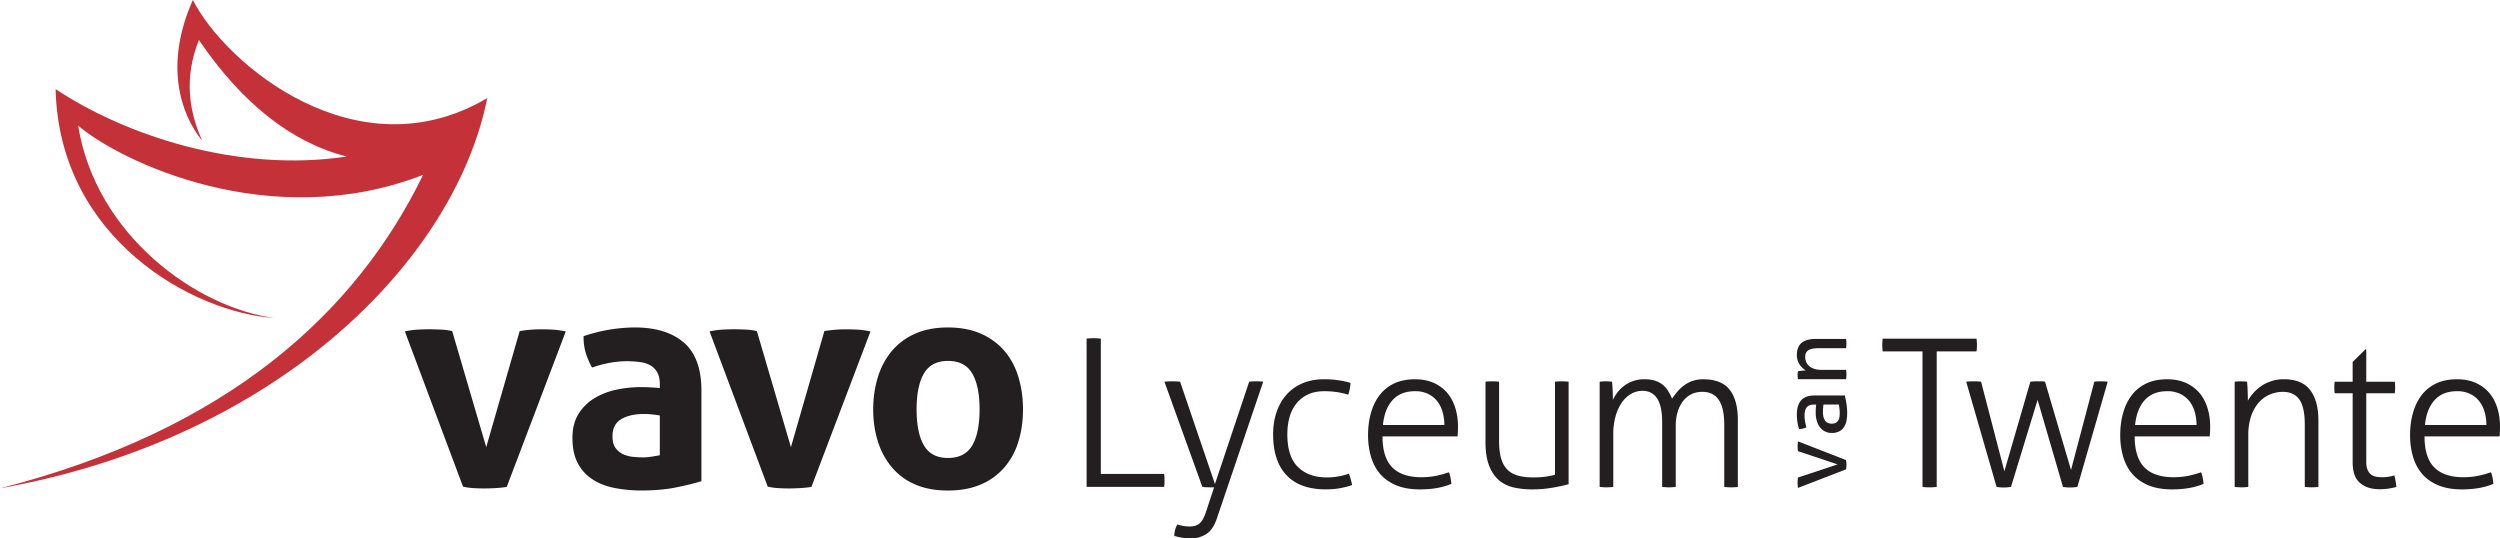 <svg version="1.1" xmlns="http://www.w3.org/2000/svg" viewBox="0 0 157.606 33.945" xml:space="preserve"><g fill="#231F20"><path d="M25.523 20.892c.304-.063.585-.102.845-.114s.484-.019.675-.019c.253 0 .506.006.76.019s.487.045.703.095l2.147 7.315 2.109-7.315c.215-.037.443-.066.684-.085.24-.02.481-.028.722-.028.19 0 .408.006.655.019s.529.051.846.114l-3.724 9.804a7.108 7.108 0 0 1-.76.076c-.266.013-.488.02-.665.02-.19 0-.405-.007-.646-.02s-.469-.045-.684-.095l-3.667-9.786zM41.597 24.235c0-.304-.051-.551-.152-.741a1.152 1.152 0 0 0-.418-.446 1.755 1.755 0 0 0-.656-.219 6.15 6.15 0 0 0-.864-.057c-.684 0-1.413.133-2.185.399a5.025 5.025 0 0 1-.399-.932 3.598 3.598 0 0 1-.133-1.045 10.248 10.248 0 0 1 3.23-.551c1.317 0 2.347.316 3.088.95.741.634 1.111 1.646 1.111 3.04v5.7c-.443.139-.982.272-1.615.398-.633.127-1.349.19-2.147.19a8.648 8.648 0 0 1-1.776-.171c-.539-.114-1-.305-1.387-.57-.387-.266-.684-.608-.893-1.026s-.313-.931-.313-1.539c0-.607.129-1.117.389-1.529a3.01 3.01 0 0 1 1.007-.988 4.46 4.46 0 0 1 1.377-.531 7.333 7.333 0 0 1 1.52-.162c.367 0 .772.02 1.216.058v-.228zm0 1.957a8.934 8.934 0 0 0-.494-.066 4.482 4.482 0 0 0-.475-.028c-.621 0-1.112.111-1.473.332-.361.222-.542.58-.542 1.074 0 .329.069.582.209.76.139.178.307.308.503.39s.405.133.627.151c.222.02.415.029.58.029.19 0 .38-.017.57-.048.19-.031.354-.06.494-.086v-2.508zM44.732 20.892c.304-.063.585-.102.845-.114s.484-.019.675-.019c.253 0 .506.006.76.019s.487.045.703.095l2.147 7.315 2.109-7.315c.215-.037.443-.066.684-.085.24-.02.481-.028.722-.028.19 0 .408.006.655.019s.529.051.846.114l-3.724 9.804a7.108 7.108 0 0 1-.76.076c-.266.013-.488.02-.665.02-.19 0-.405-.007-.646-.02s-.469-.045-.684-.095l-3.667-9.786zM59.761 30.924c-.798 0-1.492-.13-2.081-.39a3.942 3.942 0 0 1-1.463-1.083 4.72 4.72 0 0 1-.874-1.625c-.197-.62-.295-1.292-.295-2.014s.098-1.399.295-2.033a4.695 4.695 0 0 1 .874-1.644 4.04 4.04 0 0 1 1.463-1.092c.589-.267 1.282-.399 2.081-.399.798 0 1.494.133 2.09.399a4.12 4.12 0 0 1 1.482 1.092c.393.463.684 1.011.874 1.644.19.634.285 1.312.285 2.033s-.095 1.394-.285 2.014a4.512 4.512 0 0 1-.874 1.625 4.02 4.02 0 0 1-1.482 1.083c-.596.26-1.292.39-2.09.39zm0-2.053c.709 0 1.219-.263 1.529-.788.31-.525.465-1.282.465-2.271s-.155-1.745-.465-2.271c-.311-.525-.82-.788-1.529-.788-.697 0-1.201.263-1.511.788-.311.525-.465 1.282-.465 2.271s.155 1.745.465 2.271c.311.525.814.788 1.511.788zM68.502 21.349c.052-.009.119-.015.202-.02a4.57 4.57 0 0 1 .487 0c.078.005.147.011.208.02v8.528h3.991c.008.052.015.119.02.201a4.495 4.495 0 0 1 0 .429 1.845 1.845 0 0 1-.02.188h-4.888v-9.346zM76.542 30.722h-.247c-.078 0-.167-.002-.267-.007a1.859 1.859 0 0 1-.228-.02l-2.392-6.63c.052-.009.125-.015.221-.02a6.499 6.499 0 0 1 .533 0c.104.005.182.011.234.02l2.197 6.448 2.158-6.448c.052-.009.122-.015.208-.02a5.147 5.147 0 0 1 .468 0c.086.005.156.011.208.02l-2.912 8.593c-.156.477-.377.811-.663 1.001a1.79 1.79 0 0 1-1.014.286c-.182 0-.366-.018-.553-.052a5.075 5.075 0 0 1-.461-.104c0-.27.065-.512.195-.729.069.026.173.054.312.085.139.03.294.045.468.045.251 0 .453-.061.604-.182.151-.122.284-.347.396-.676l.535-1.61zM85.032 29.863c.043.087.084.204.123.352s.067.269.085.363c-.217.078-.464.144-.741.195s-.585.078-.923.078c-1.083 0-1.907-.297-2.47-.891s-.845-1.454-.845-2.58c0-.494.069-.951.208-1.372.139-.42.342-.786.611-1.099a2.787 2.787 0 0 1 1.007-.734c.403-.178.869-.267 1.398-.267.33 0 .643.024.943.072.299.047.535.102.708.162 0 .112-.015.243-.045.39a2.205 2.205 0 0 1-.098.352 4.043 4.043 0 0 0-.657-.156 5.3 5.3 0 0 0-.851-.065c-.39 0-.73.067-1.021.202a2 2 0 0 0-.728.565c-.195.242-.34.528-.436.857-.096.33-.143.694-.143 1.093 0 .936.223 1.623.669 2.061s1.051.656 1.813.656c.261 0 .51-.021.748-.065.239-.043.453-.099.645-.169zM87.157 27.511c0 .884.203 1.534.61 1.95.408.416 1.019.624 1.833.624.33 0 .635-.028.917-.085.281-.057.557-.132.825-.228.044.096.078.213.104.352.025.139.043.264.052.377-.251.112-.546.199-.884.26s-.707.091-1.105.091c-.571 0-1.063-.085-1.476-.254-.411-.169-.749-.404-1.014-.708s-.459-.665-.585-1.086a4.805 4.805 0 0 1-.188-1.384c0-.485.059-.94.176-1.365.116-.425.294-.798.532-1.118s.544-.572.917-.754c.372-.182.819-.273 1.339-.273.434 0 .819.074 1.157.222s.622.353.852.617.402.581.52.949.176.769.176 1.202a7.382 7.382 0 0 1-.027.612h-4.731zm3.899-.715c0-.269-.034-.533-.104-.793a1.948 1.948 0 0 0-.325-.683 1.658 1.658 0 0 0-.572-.475 1.818 1.818 0 0 0-.845-.183c-.606 0-1.079.187-1.417.56s-.542.896-.611 1.573h3.874zM93.646 24.065a2.07 2.07 0 0 1 .222-.02c.095-.004.164-.006.208-.006.052 0 .123.002.214.006.092.005.163.011.215.02v3.731c0 .468.048.852.143 1.15.096.299.236.533.423.702s.414.285.683.351.572.098.91.098c.286 0 .541-.015.767-.046.226-.03.425-.071.599-.123v-5.863c.052-.009.125-.015.221-.02.095-.004.164-.006.208-.006.052 0 .123.002.215.006.091.005.162.011.214.02v6.461c-.32.087-.678.163-1.072.228-.395.065-.8.098-1.216.098-.407 0-.791-.039-1.15-.117s-.672-.228-.936-.448c-.265-.221-.475-.526-.631-.917-.156-.39-.234-.896-.234-1.521v-3.784zM100.848 24.065a3.022 3.022 0 0 1 .779 0c.018.156.03.343.039.56.009.216.013.411.013.585.078-.165.178-.325.299-.481a2.095 2.095 0 0 1 1.717-.819c.251 0 .468.031.649.092a1.478 1.478 0 0 1 .813.637c.091.148.176.312.254.494.095-.139.203-.282.325-.43.121-.146.26-.279.416-.396a1.985 1.985 0 0 1 1.222-.396c.771 0 1.328.222 1.67.663.343.442.514 1.075.514 1.898v4.225a4.093 4.093 0 0 1-.429.027 4.289 4.289 0 0 1-.429-.027V26.77c0-.702-.115-1.222-.345-1.56-.229-.339-.574-.508-1.033-.508-.278 0-.521.057-.729.169a1.55 1.55 0 0 0-.52.455 2.133 2.133 0 0 0-.319.67c-.073.256-.11.526-.11.813v3.887a4.06 4.06 0 0 1-.429.027 4.327 4.327 0 0 1-.429-.027v-4.095c0-.667-.106-1.161-.318-1.482-.213-.32-.519-.48-.917-.48-.269 0-.516.067-.741.201-.226.135-.42.323-.585.565a2.894 2.894 0 0 0-.383.865 4.116 4.116 0 0 0-.137 1.098v3.328a4.029 4.029 0 0 1-.429.027 4.25 4.25 0 0 1-.43-.027v-6.631z"/><g><path d="M121.199 22.154h-2.51a3.14 3.14 0 0 1 0-.805h5.915a2.89 2.89 0 0 1 .02.605 1.693 1.693 0 0 1-.02.201h-2.509v8.541a3.647 3.647 0 0 1-.695.02 1.693 1.693 0 0 1-.201-.02v-8.542z"/><path d="M123.955 24.065c.052-.009.119-.015.201-.02a5.257 5.257 0 0 1 .508 0c.099.005.175.011.228.02l1.469 5.643 1.638-5.643a3.405 3.405 0 0 1 .495-.026h.215c.073 0 .145.008.214.025l1.639 5.564 1.469-5.564c.052-.009.114-.015.188-.02a3.931 3.931 0 0 1 .656.02l-1.911 6.63a2.77 2.77 0 0 1-.455.039c-.164 0-.316-.013-.455-.039l-1.599-5.485-1.677 5.485a2.77 2.77 0 0 1-.455.039c-.165 0-.316-.013-.455-.039l-1.913-6.629zM134.576 27.511c0 .884.203 1.534.61 1.95.408.416 1.019.624 1.833.624.33 0 .635-.028.917-.085.281-.057.557-.132.825-.228.044.096.078.213.104.352.025.139.043.264.052.377-.251.112-.546.199-.884.26s-.707.091-1.105.091c-.571 0-1.063-.085-1.476-.254-.411-.169-.749-.404-1.014-.708s-.459-.665-.585-1.086a4.805 4.805 0 0 1-.188-1.384c0-.485.059-.94.176-1.365.116-.425.294-.798.532-1.118s.544-.572.917-.754c.372-.182.819-.273 1.339-.273.434 0 .819.074 1.157.222s.622.353.852.617.402.581.52.949.176.769.176 1.202a7.382 7.382 0 0 1-.027.612h-4.731zm3.899-.715c0-.269-.034-.533-.104-.793a1.948 1.948 0 0 0-.325-.683 1.658 1.658 0 0 0-.572-.475 1.818 1.818 0 0 0-.845-.183c-.606 0-1.079.187-1.417.56s-.542.896-.611 1.573h3.874zM140.88 24.065a3.022 3.022 0 0 1 .779 0c.018.156.03.352.039.585.009.234.013.438.013.611.087-.156.199-.314.338-.475s.302-.306.487-.436c.187-.13.401-.236.644-.318.243-.082.508-.124.793-.124.763 0 1.317.228 1.664.683s.521 1.095.521 1.918v4.186a4.029 4.029 0 0 1-.429.027 4.25 4.25 0 0 1-.43-.027V26.77c0-.736-.114-1.266-.344-1.586-.23-.32-.574-.481-1.034-.481-.304 0-.589.062-.857.183-.27.121-.501.297-.696.526a2.541 2.541 0 0 0-.461.852 3.645 3.645 0 0 0-.169 1.157v3.275a4.029 4.029 0 0 1-.429.027 4.25 4.25 0 0 1-.43-.027v-6.631zM148.316 24.794h-1.131a1.382 1.382 0 0 1-.02-.169 3.61 3.61 0 0 1 0-.403c.005-.061.011-.112.02-.156h1.131v-1.248l.807-.793h.052v2.041h1.794c.009.044.015.096.02.156a2.96 2.96 0 0 1 0 .403 1.382 1.382 0 0 1-.02.169h-1.794v4.315c0 .217.028.388.085.514.056.126.13.224.221.293s.194.114.312.136a2.422 2.422 0 0 0 1.15-.084c.061.226.104.468.131.728a3.736 3.736 0 0 1-1.093.144c-.494 0-.895-.133-1.202-.396-.308-.265-.462-.696-.462-1.294v-4.356zM152.848 27.511c0 .884.203 1.534.61 1.95.408.416 1.019.624 1.833.624.33 0 .635-.028.917-.085.281-.057.557-.132.825-.228.044.096.078.213.104.352.025.139.043.264.052.377-.251.112-.546.199-.884.26s-.707.091-1.105.091c-.571 0-1.063-.085-1.476-.254-.411-.169-.749-.404-1.014-.708s-.459-.665-.585-1.086a4.805 4.805 0 0 1-.188-1.384c0-.485.059-.94.176-1.365.116-.425.294-.798.532-1.118s.544-.572.917-.754c.372-.182.819-.273 1.339-.273.434 0 .819.074 1.157.222s.622.353.852.617.402.581.52.949.176.769.176 1.202a7.382 7.382 0 0 1-.027.612h-4.731zm3.9-.715c0-.269-.034-.533-.104-.793a1.948 1.948 0 0 0-.325-.683 1.658 1.658 0 0 0-.572-.475 1.818 1.818 0 0 0-.845-.183c-.606 0-1.079.187-1.417.56s-.542.896-.611 1.573h3.874z"/></g><g><path d="M113.349 30.76a2.269 2.269 0 0 1-.018-.5 1.38 1.38 0 0 1 .018-.156l2.5-.827-2.5-.833a2.194 2.194 0 0 1 0-.62l3.032 1.182a2.078 2.078 0 0 1 .024.296 1.706 1.706 0 0 1-.024.285l-3.032 1.173zM114.383 25.503c-.232 0-.394.059-.484.177s-.136.29-.136.515c0 .138.011.267.032.387s.051.237.086.352a.92.92 0 0 1-.467.112 2.676 2.676 0 0 1-.101-.443 3.309 3.309 0 0 1-.035-.467c0-.394.089-.693.269-.898s.466-.307.859-.307h1.897c.031.138.064.305.098.502s.05.397.05.603c0 .193-.018.367-.053.523a1.068 1.068 0 0 1-.172.396.79.79 0 0 1-.301.251 1 1 0 0 1-.443.089.913.913 0 0 1-.765-.384 1.254 1.254 0 0 1-.189-.408 1.86 1.86 0 0 1-.062-.484c0-.126.003-.229.009-.311a3.02 3.02 0 0 1 .021-.203h-.113zm.574 0a3.97 3.97 0 0 0-.035.455c0 .244.045.43.136.558.091.129.229.192.414.192a.507.507 0 0 0 .277-.064.46.46 0 0 0 .154-.163.55.55 0 0 0 .064-.216 2.207 2.207 0 0 0-.003-.505 1.667 1.667 0 0 0-.044-.257h-.963zM113.349 23.904a1.513 1.513 0 0 1-.024-.255 1.153 1.153 0 0 1 .024-.242 3.306 3.306 0 0 1 .49-.053 1.25 1.25 0 0 1-.381-.36 1.088 1.088 0 0 1-.18-.609c0-.347.099-.603.298-.768.199-.166.493-.249.884-.249h1.921a2.05 2.05 0 0 1 .018.44c-.004.054-.01.102-.018.145h-1.762c-.279 0-.485.044-.617.131-.132.086-.198.225-.198.413 0 .11.02.215.06.313a.69.69 0 0 0 .183.26c.083.075.19.136.322.181s.291.067.476.067h1.537a1.955 1.955 0 0 1 .018.438c-.004.056-.01.104-.018.148h-3.033z"/></g></g><path fill="#C43139" d="M12.159 0c-1.81 4.049-.798 7.172.591 8.874-.83-1.835-1.169-3.954-.209-6.354 2.699 3.981 5.847 6.475 9.321 7.348-6.95 1.047-14.058-1.388-18.356-4.251.212 9.451 8.695 14.098 13.785 14.43-4.808-.632-11.24-5.146-12.365-12.127 2.574 2.208 12.078 6.859 21.747 3.104C22.453 19.701 14.387 27.113 0 30.784c17.505-3.122 28.664-14.351 30.719-24.601C22.528 11.03 14.208 4.045 12.159 0z"/></svg>
